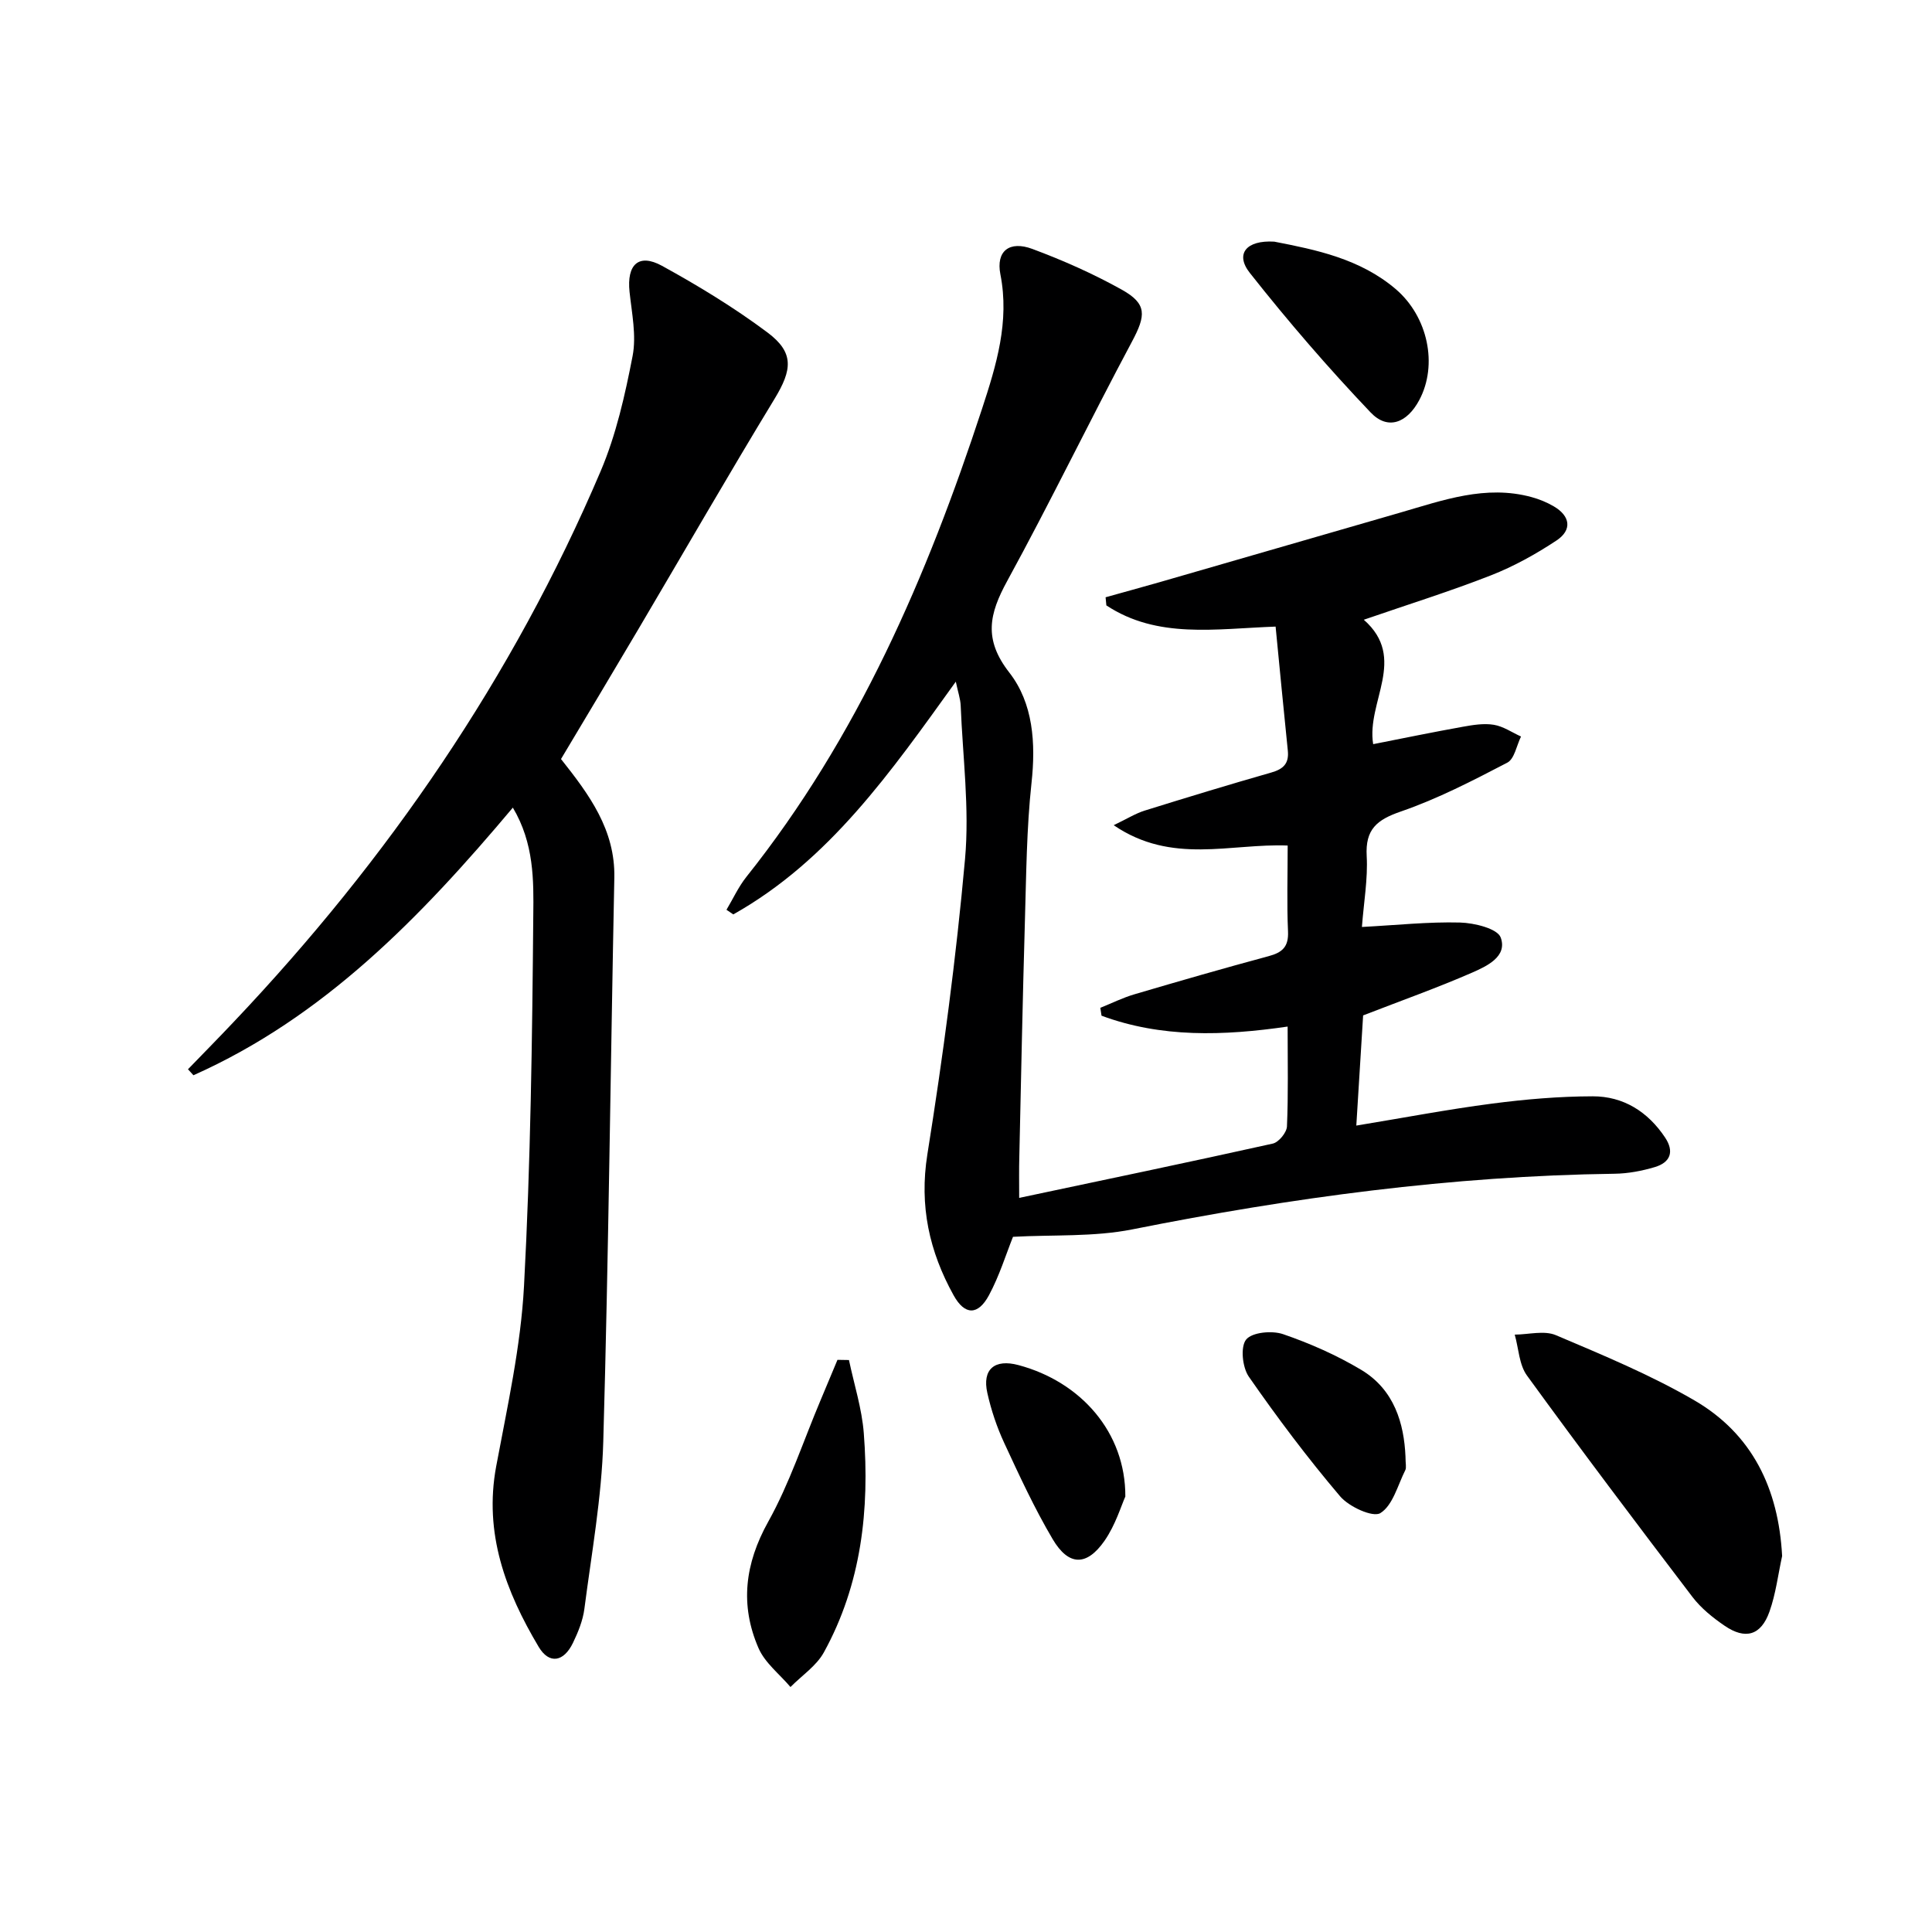 <svg enable-background="new 0 0 400 400" viewBox="0 0 400 400" xmlns="http://www.w3.org/2000/svg"><path d="m211.01 248.01c17.84-3.78 35.19-7.39 52.5-11.24 1.23-.27 2.88-2.28 2.94-3.55.29-6.62.14-13.27.14-20.68-13.33 1.94-26.18 2.33-38.53-2.25-.08-.54-.17-1.09-.25-1.63 2.36-.95 4.66-2.1 7.09-2.81 9.23-2.72 18.48-5.39 27.77-7.89 2.84-.76 4.14-1.95 4-5.11-.26-5.8-.07-11.62-.07-17.79-11.83-.48-23.97 4.01-36.02-4.21 2.81-1.35 4.52-2.43 6.4-3.02 8.72-2.72 17.46-5.38 26.24-7.89 2.48-.71 3.68-1.86 3.41-4.52-.88-8.54-1.69-17.09-2.53-25.69-12.5.45-24.48 2.58-35.04-4.39-.05-.56-.11-1.12-.16-1.68 3.74-1.05 7.5-2.07 11.23-3.14 16.56-4.78 33.11-9.58 49.67-14.36 8.92-2.58 17.78-5.84 27.3-3.24 1.58.43 3.15 1.07 4.57 1.9 3.47 2.02 3.86 4.91.59 7.08-4.26 2.82-8.83 5.36-13.58 7.22-8.44 3.31-17.11 6.01-26.32 9.19 9.11 8.01.5 16.98 1.94 25.76 6.3-1.24 12.41-2.5 18.55-3.6 2.11-.38 4.36-.75 6.43-.41 1.96.32 3.76 1.58 5.63 2.43-.92 1.86-1.36 4.64-2.84 5.41-7.17 3.73-14.42 7.49-22.03 10.11-5 1.72-7.39 3.7-7.08 9.23.26 4.73-.6 9.52-.99 14.68 7.18-.38 13.76-1.09 20.31-.92 2.96.08 7.76 1.25 8.43 3.11 1.43 3.96-2.92 5.94-5.99 7.29-7.13 3.11-14.48 5.72-22.5 8.83-.43 6.92-.9 14.63-1.41 22.81 9.86-1.62 18.95-3.36 28.11-4.55 6.9-.9 13.89-1.5 20.84-1.51 6.34-.01 11.41 3.18 14.97 8.52 1.97 2.95 1.09 5.17-2.11 6.13-2.68.8-5.53 1.34-8.32 1.38-33.68.45-66.87 4.94-99.86 11.52-7.99 1.59-16.4 1.08-24.71 1.54-1.46 3.65-2.82 8.09-4.98 12.1-2.26 4.2-5.01 4.18-7.32 0-5.02-9.06-7.13-18.48-5.43-29.16 3.24-20.29 5.96-40.71 7.8-61.17.94-10.48-.48-21.17-.9-31.76-.06-1.39-.55-2.76-1.01-4.95-13.48 18.74-26.19 37.01-46.07 48.19-.47-.32-.94-.64-1.41-.96 1.36-2.28 2.48-4.75 4.12-6.81 23.05-28.91 37.42-62.21 48.81-96.97 2.93-8.95 5.71-17.97 3.78-27.78-.95-4.85 1.89-7.02 6.62-5.26 6.34 2.36 12.59 5.13 18.49 8.42 5.31 2.96 5.03 5.34 2.11 10.81-8.77 16.42-16.88 33.19-25.81 49.52-3.72 6.8-4.95 12.05.44 18.96 4.93 6.33 5.5 14.57 4.59 22.88-1.02 9.41-1.08 18.93-1.36 28.4-.47 16.3-.8 32.6-1.16 48.91-.08 2.64-.03 5.29-.03 8.57z" fill="#000001"/><path d="m106.18 167.21c-19.18 22.82-39.18 43.39-66.13 55.41-.38-.41-.75-.82-1.13-1.24 3.17-3.28 6.38-6.53 9.51-9.85 31.86-33.62 57.75-71.27 75.92-113.96 3.21-7.54 5.05-15.76 6.62-23.85.82-4.24-.16-8.88-.63-13.3-.6-5.64 1.88-8.04 6.73-5.38 7.53 4.14 14.94 8.65 21.82 13.79 5.58 4.17 5.13 7.73 1.47 13.75-9.58 15.76-18.78 31.75-28.16 47.63-5.31 9-10.69 17.96-16.05 26.94 5.84 7.37 11.24 14.64 11.04 24.59-.79 38.92-1.18 77.84-2.29 116.75-.33 11.56-2.42 23.09-3.91 34.6-.31 2.41-1.29 4.82-2.36 7.04-1.91 3.97-4.92 4.49-7.1.84-6.83-11.47-11.38-23.51-8.8-37.38 2.31-12.37 5.09-24.8 5.76-37.31 1.37-25.56 1.7-51.18 1.92-76.78.09-7.25.16-14.9-4.23-22.29z" fill="#000001"/><path d="m368.97 322.16c-.84 3.85-1.31 7.83-2.62 11.51-1.75 4.94-4.99 5.87-9.31 2.91-2.44-1.67-4.86-3.62-6.63-5.94-11.56-15.18-23.05-30.41-34.26-45.84-1.64-2.25-1.73-5.63-2.54-8.48 2.86-.02 6.09-.91 8.51.11 9.73 4.13 19.59 8.21 28.7 13.51 11.97 6.97 17.41 18.26 18.15 32.22z" fill="#000001"/><path d="m175.77 281.58c1.06 5.05 2.68 10.06 3.07 15.16 1.22 15.79-.48 31.23-8.27 45.37-1.55 2.81-4.57 4.8-6.91 7.17-2.26-2.67-5.29-4.99-6.62-8.06-3.87-8.92-2.84-17.46 2.02-26.18 4.4-7.9 7.25-16.66 10.79-25.04 1.19-2.82 2.36-5.64 3.54-8.46.8.02 1.59.03 2.38.04z" fill="#000001"/><path d="m263.82 50.03c8.6 1.67 17.73 3.52 25.12 9.8 6.71 5.71 8.8 15.72 4.9 23.01-2.53 4.74-6.51 6.29-10.06 2.56-8.78-9.22-17.13-18.9-25.02-28.9-3.1-3.93-.73-6.82 5.06-6.47z" fill="#000001"/><path d="m290.99 301.54c0 1.53.23 2.31-.04 2.84-1.57 3.13-2.58 7.29-5.16 8.89-1.54.96-6.51-1.31-8.34-3.48-6.72-7.91-12.98-16.25-18.9-24.77-1.33-1.92-1.77-6.17-.55-7.68 1.23-1.52 5.35-1.9 7.64-1.12 5.59 1.92 11.11 4.36 16.18 7.39 6.9 4.13 8.87 11.18 9.17 17.93z" fill="#000001"/><path d="m232.99 309.84c-.84 1.85-2.03 5.88-4.31 9.16-3.71 5.32-7.44 5.24-10.74-.34-3.78-6.4-6.91-13.19-10.04-19.94-1.52-3.28-2.69-6.78-3.48-10.31-1.11-4.92 1.51-7.11 6.45-5.78 12.91 3.45 22.17 13.92 22.12 27.21z" fill="#000001"/></svg>